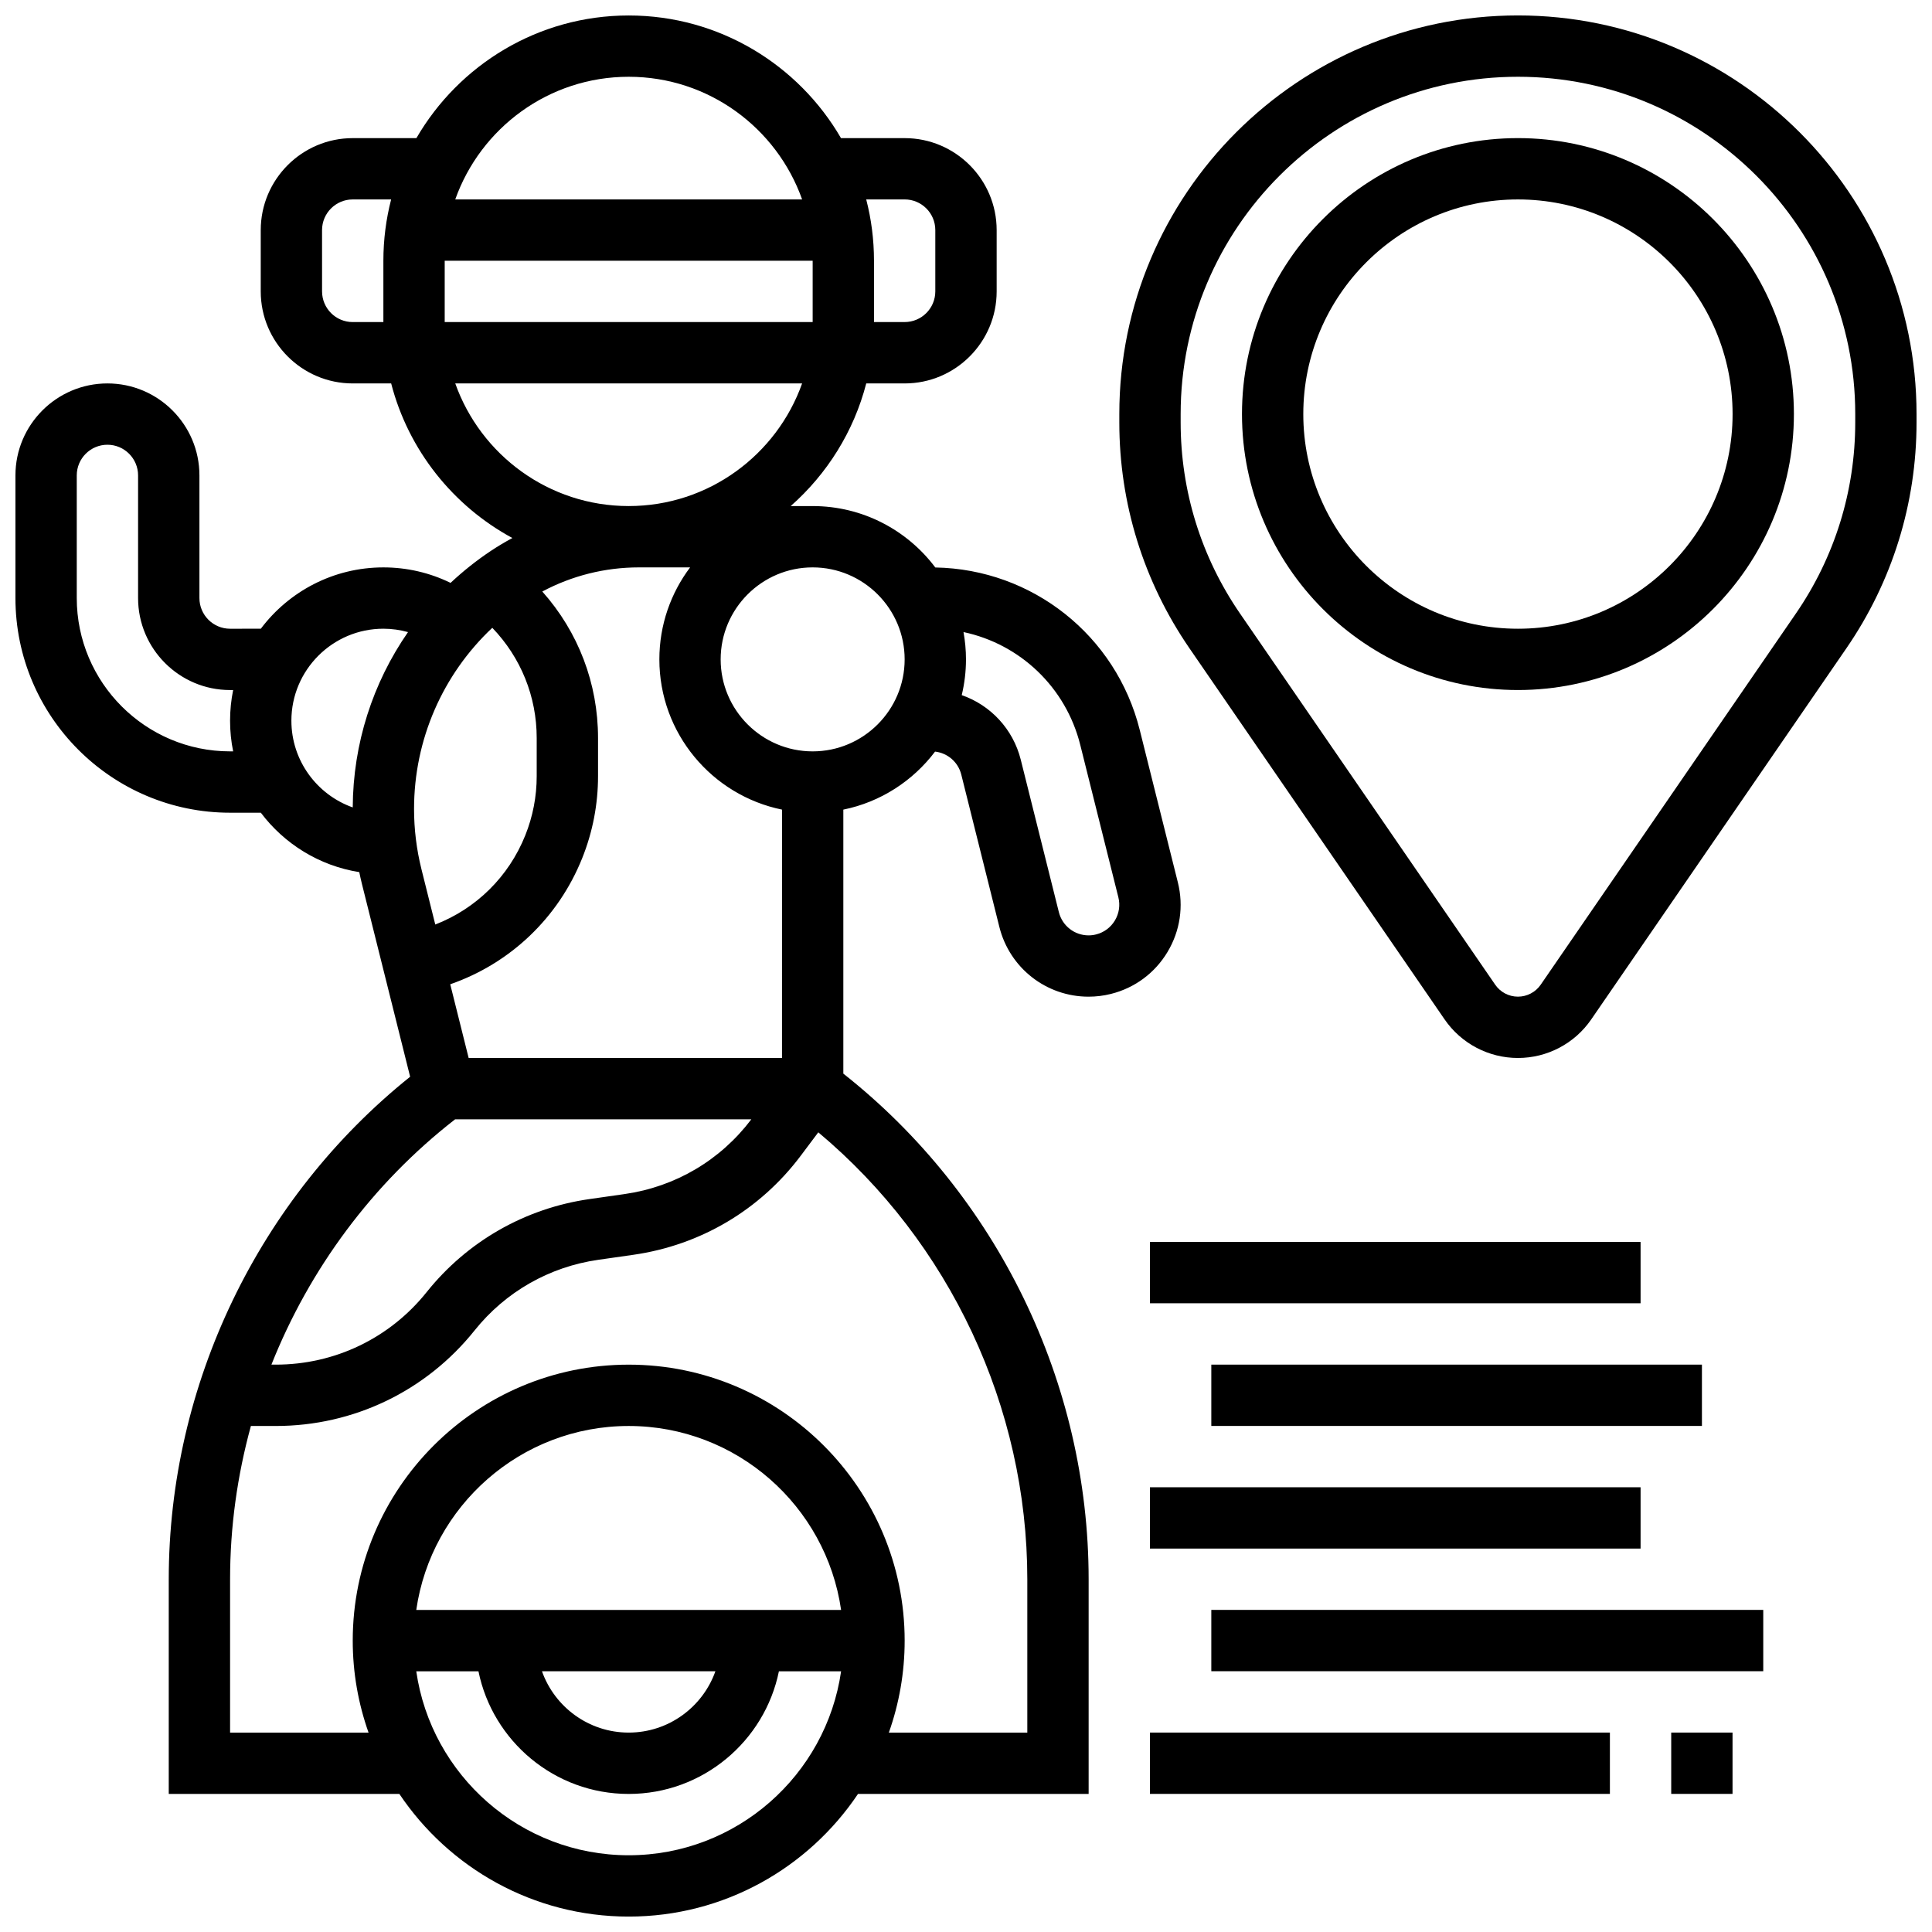 <?xml version="1.0" encoding="UTF-8"?>
<!-- Uploaded to: SVG Repo, www.svgrepo.com, Generator: SVG Repo Mixer Tools -->
<svg width="800px" height="800px" version="1.1" viewBox="144 144 512 512" xmlns="http://www.w3.org/2000/svg">
 <defs>
  <clipPath id="b">
   <path d="m440 148.09h211.9v276.91h-211.9z"/>
  </clipPath>
  <clipPath id="a">
   <path d="m148.09 148.09h308.91v503.81h-308.91z"/>
  </clipPath>
 </defs>
 <g clip-path="url(#b)">
  <path d="m546.27 148.09c-58.25 0-105.64 47.387-105.64 105.64v2.219c0 21.465 6.426 42.16 18.586 59.848l67.625 98.363c4.398 6.394 11.66 10.215 19.426 10.215s15.027-3.82 19.426-10.219l67.625-98.363c12.16-17.684 18.586-38.379 18.586-59.844v-2.219c0-58.25-47.387-105.64-105.64-105.64zm89.387 107.86c0 18.164-5.438 35.672-15.727 50.641l-67.625 98.363c-1.367 1.984-3.625 3.172-6.035 3.172s-4.668-1.188-6.031-3.176l-67.625-98.363c-10.289-14.965-15.73-32.477-15.73-50.637v-2.219c0-49.285 40.098-89.387 89.387-89.387 49.285 0 89.387 40.098 89.387 89.387z"/>
 </g>
 <path d="m546.27 180.6c-40.324 0-73.133 32.809-73.133 73.133s32.809 73.133 73.133 73.133 73.133-32.809 73.133-73.133-32.805-73.133-73.133-73.133zm0 130.02c-31.363 0-56.883-25.516-56.883-56.883 0-31.363 25.516-56.883 56.883-56.883 31.363 0 56.883 25.516 56.883 56.883 0 31.367-25.516 56.883-56.883 56.883z"/>
 <g clip-path="url(#a)">
  <path d="m391.8 343.18c3.332 0.383 6.121 2.777 6.949 6.094l10.094 40.387c2.719 10.875 12.441 18.469 23.645 18.469 1.988 0 3.981-0.246 5.918-0.73 6.32-1.582 11.641-5.523 14.992-11.109 3.352-5.586 4.324-12.137 2.746-18.453l-10.098-40.387c-6.262-25.043-28.457-42.617-54.18-43.066-7.418-9.875-19.227-16.273-32.5-16.273h-5.824c9.613-8.473 16.719-19.727 20.02-32.5h10.184c13.441 0 24.379-10.938 24.379-24.379v-16.25c0-13.441-10.938-24.379-24.379-24.379h-16.871c-11.258-19.41-32.254-32.504-56.262-32.504-24.008 0-45.004 13.094-56.262 32.504h-16.871c-13.441 0-24.379 10.938-24.379 24.379v16.25c0 13.441 10.938 24.379 24.379 24.379h10.184c4.566 17.68 16.406 32.465 32.121 40.965-1.945 1.051-3.852 2.184-5.707 3.418-3.824 2.547-7.383 5.391-10.672 8.473-5.508-2.691-11.551-4.102-17.801-4.102-13.262 0-25.062 6.391-32.48 16.25l-8.148 0.004c-4.481 0-8.125-3.644-8.125-8.125v-32.504c0-13.441-10.938-24.379-24.379-24.379s-24.379 10.938-24.379 24.379v32.504c0 31.363 25.516 56.883 56.883 56.883h8.148c6.203 8.242 15.465 14.059 26.086 15.742 0.223 1.07 0.457 2.137 0.723 3.199l12.758 51.027c-40.152 32.191-63.969 81.566-63.969 133.18v56.883h61.113c13.137 19.586 35.473 32.504 60.773 32.504s47.641-12.918 60.773-32.504l61.121-0.004v-56.883c0-52.055-24.23-101.83-65.008-134v-69.965c9.867-2.008 18.441-7.609 24.305-15.371zm-123.6 81.199-4.883-19.535c15.859-5.512 28.625-17.555 34.988-33.457 2.773-6.934 4.18-14.238 4.18-21.707v-10.094c0-14.465-5.227-28.117-14.77-38.828 7.863-4.191 16.613-6.394 25.605-6.394h13.566c-5.113 6.797-8.148 15.238-8.148 24.379 0 19.621 13.98 36.035 32.504 39.812l-0.004 65.824zm-12.504-50.004c-1.305-5.227-1.969-10.609-1.969-15.992 0-18.383 7.602-35.66 20.738-48.008 7.586 7.894 11.766 18.23 11.766 29.215v10.094c0 5.394-1.016 10.664-3.019 15.672-4.406 11.012-13.059 19.465-23.859 23.652zm174.58-32.98 10.098 40.387c0.527 2.106 0.199 4.289-0.914 6.152-1.117 1.859-2.891 3.176-4.996 3.703-0.652 0.164-1.316 0.246-1.977 0.246-3.731 0-6.973-2.531-7.879-6.16l-10.094-40.387c-2.043-8.164-8.039-14.48-15.645-17.121 0.73-3.043 1.125-6.211 1.125-9.473 0-2.473-0.234-4.887-0.656-7.238 14.945 3.168 27.109 14.578 30.938 29.891zm-46.535-22.652c0 13.441-10.938 24.379-24.379 24.379-13.441 0-24.379-10.938-24.379-24.379 0-13.441 10.938-24.379 24.379-24.379 13.441 0 24.379 10.938 24.379 24.379zm-121.89-105.64h97.512v16.25h-97.512zm121.89-16.254c4.481 0 8.125 3.644 8.125 8.125v16.25c0 4.481-3.644 8.125-8.125 8.125h-8.125v-16.246c0-5.609-0.715-11.055-2.059-16.25zm-73.133-32.504c21.188 0 39.25 13.586 45.961 32.504h-91.922c6.711-18.914 24.773-32.504 45.961-32.504zm-73.133 65.008c-4.481 0-8.125-3.644-8.125-8.125l-0.004-16.25c0-4.481 3.644-8.125 8.125-8.125h10.184c-1.34 5.195-2.055 10.641-2.055 16.25v16.25zm27.172 16.254h91.922c-6.711 18.918-24.773 32.504-45.961 32.504s-39.25-13.586-45.961-32.504zm-59.676 97.512c-22.402 0-40.629-18.227-40.629-40.629v-32.504c0-4.481 3.644-8.125 8.125-8.125 4.481 0 8.125 3.644 8.125 8.125v32.504c0 13.441 10.938 24.379 24.379 24.379h0.816c-0.535 2.625-0.816 5.344-0.816 8.125s0.281 5.5 0.816 8.125zm16.25-8.125c0-13.441 10.938-24.379 24.379-24.379 2.234 0 4.422 0.316 6.527 0.898-9.34 13.449-14.566 29.574-14.648 46.461-9.461-3.352-16.258-12.387-16.258-22.98zm43.379 105.64h78.508c-8.207 10.852-20.133 17.887-33.609 19.809l-9.277 1.324c-17.059 2.438-32.383 11.191-43.148 24.648-9.773 12.219-24.352 19.227-40 19.227h-1.145c10.082-25.352 26.773-47.973 48.672-65.008zm-10.285 130.02c3.957-27.527 27.688-48.754 56.293-48.754s52.336 21.227 56.293 48.754zm79.273 16.25c-3.356 9.457-12.387 16.25-22.98 16.25s-19.625-6.793-22.98-16.25zm-22.98 48.758c-28.605 0-52.336-21.227-56.293-48.754h16.48c3.777 18.523 20.191 32.504 39.812 32.504 19.621 0 36.039-13.98 39.812-32.504h16.48c-3.957 27.527-27.688 48.754-56.293 48.754zm105.64-73.133v40.629h-36.695c2.707-7.629 4.191-15.832 4.191-24.379 0-40.324-32.809-73.133-73.133-73.133s-73.133 32.809-73.133 73.133c0 8.547 1.488 16.746 4.191 24.379h-36.695v-40.629c0-13.84 1.906-27.496 5.516-40.629h6.59c20.609 0 39.816-9.23 52.691-25.324 8.172-10.215 19.805-16.859 32.758-18.711l9.273-1.324c17.844-2.551 33.625-11.895 44.441-26.312l4.613-6.152c34.816 29.145 55.391 72.832 55.391 118.45z"/>
 </g>
 <path d="m448.75 473.13h130.02v16.25h-130.02z"/>
 <path d="m465.01 505.64h130.02v16.25h-130.02z"/>
 <path d="m448.75 538.14h130.02v16.25h-130.02z"/>
 <path d="m465.01 570.64h146.27v16.25h-146.27z"/>
 <path d="m448.75 603.15h121.89v16.25h-121.89z"/>
 <path d="m586.89 603.15h16.25v16.25h-16.25z"/>
</svg>